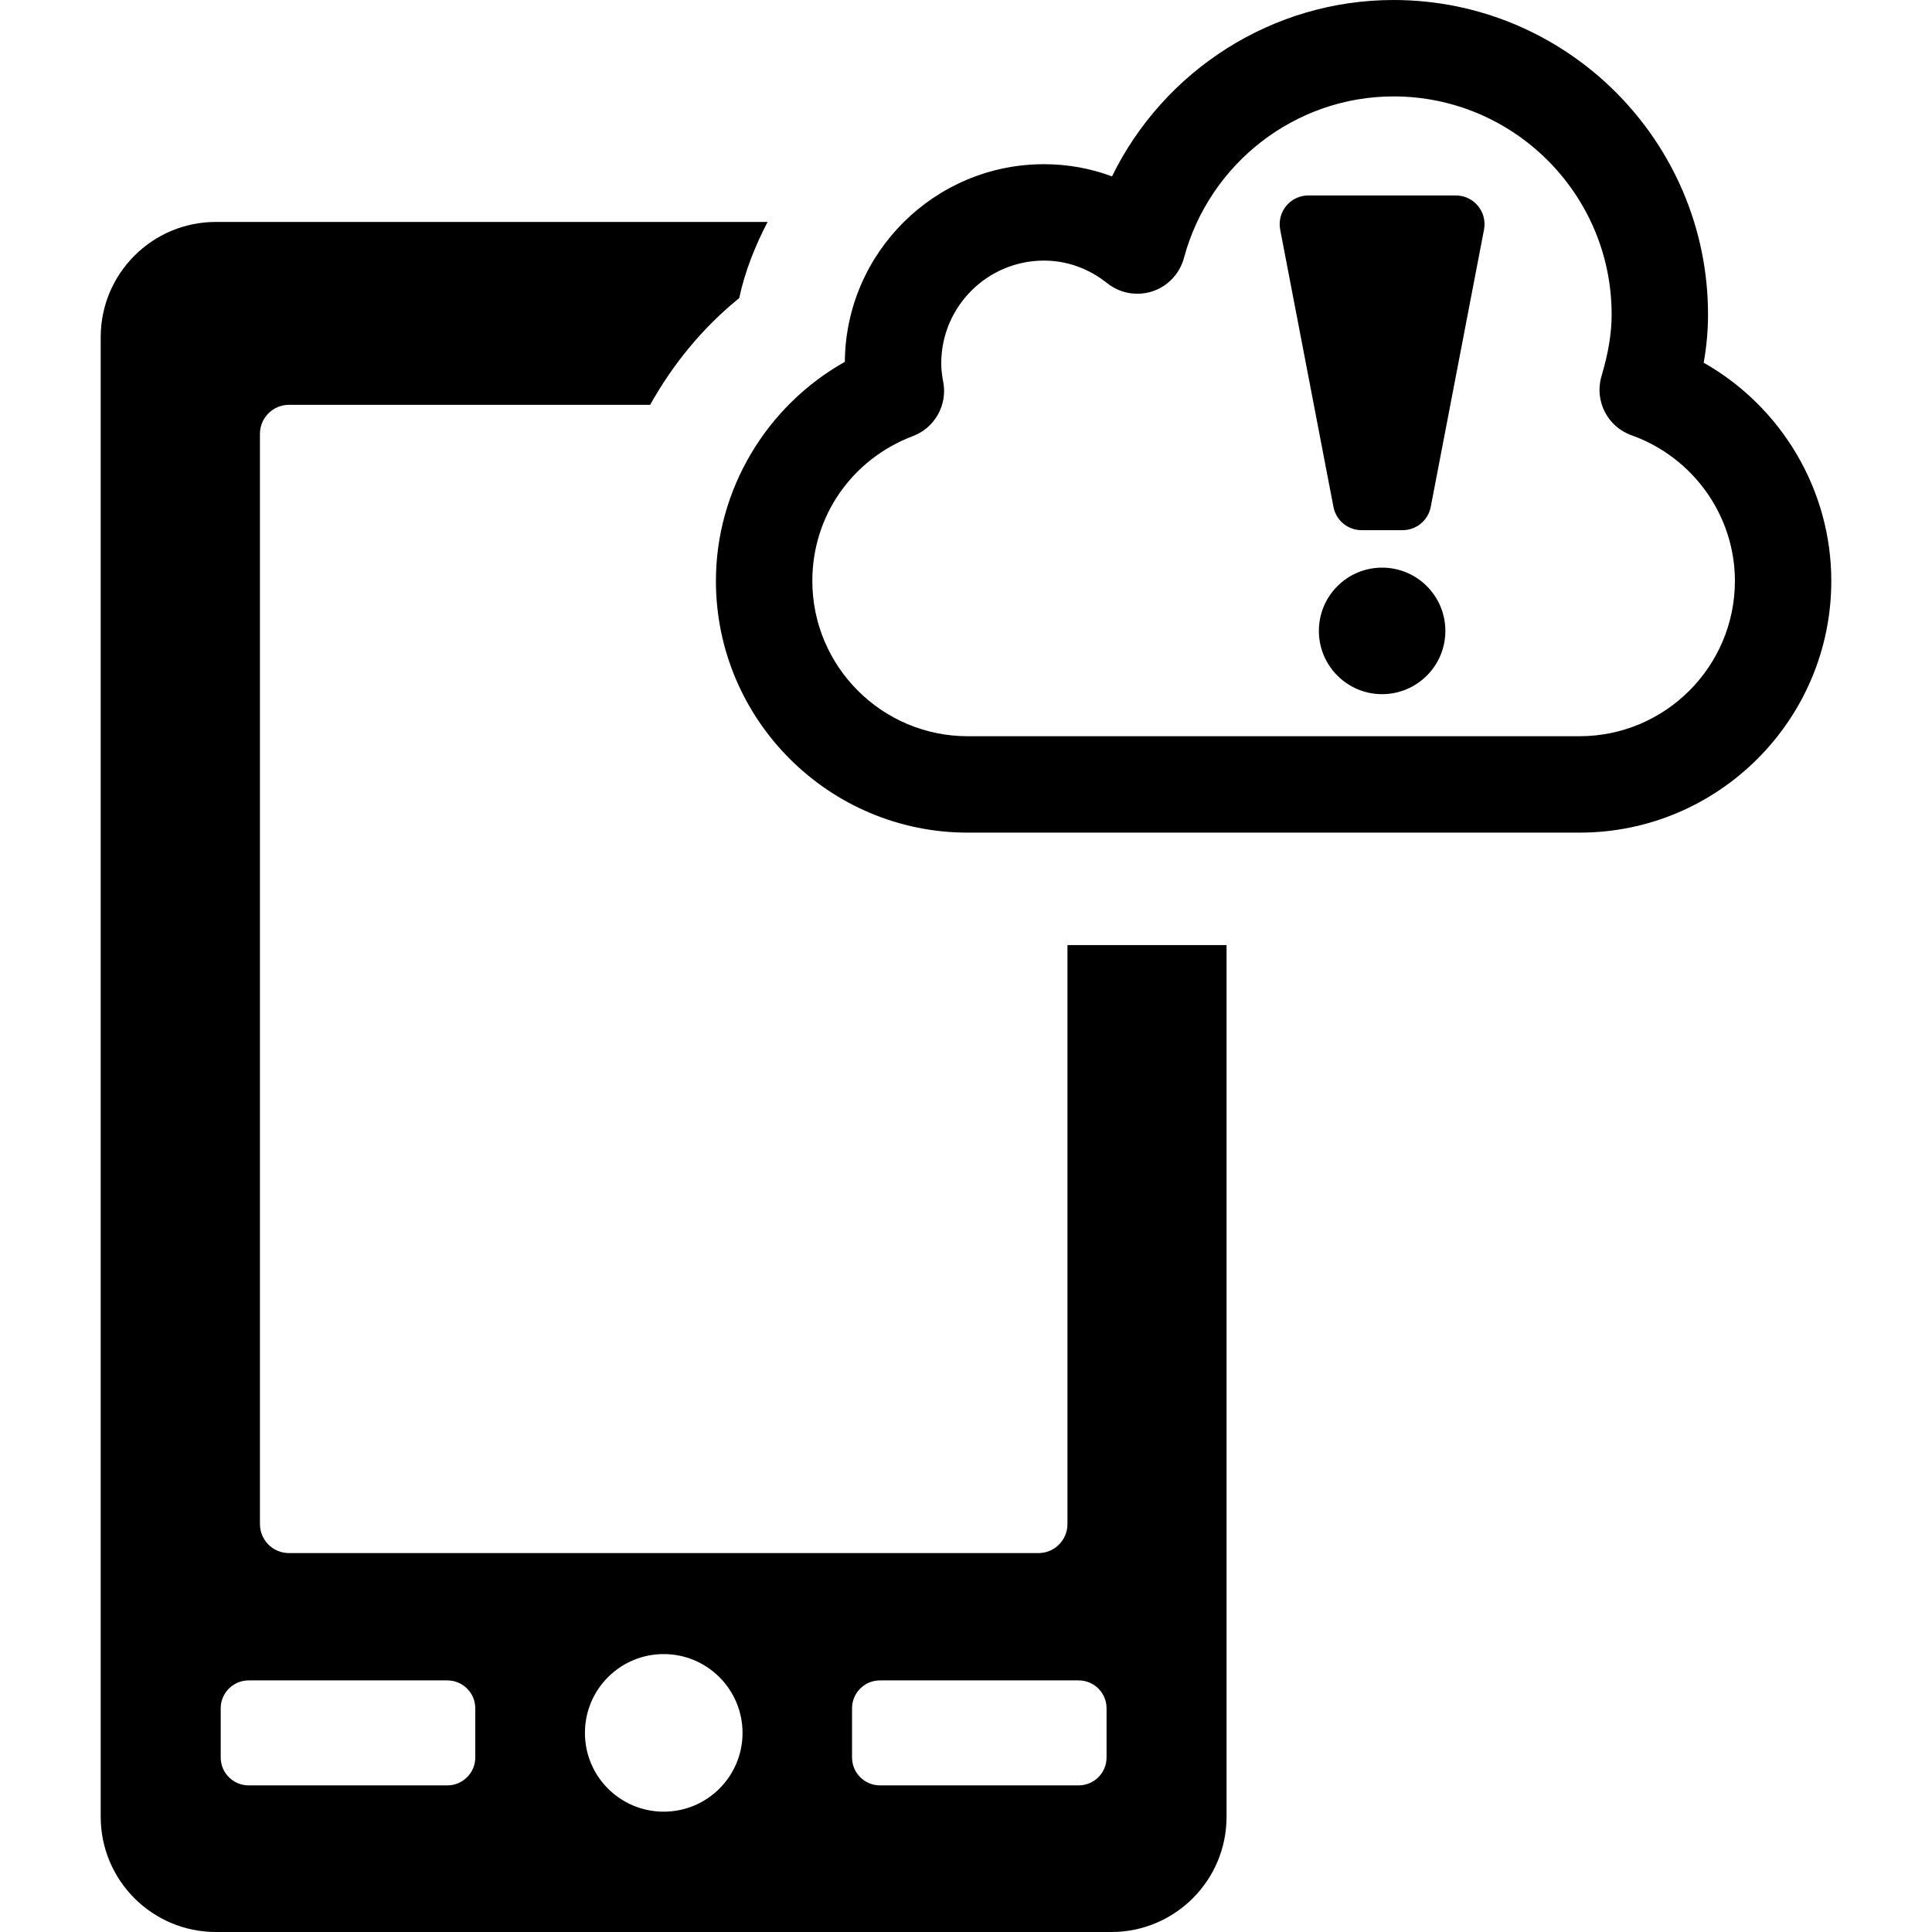 <?xml version="1.0" encoding="iso-8859-1"?>
<!-- Generator: Adobe Illustrator 16.0.0, SVG Export Plug-In . SVG Version: 6.00 Build 0)  -->
<!DOCTYPE svg PUBLIC "-//W3C//DTD SVG 1.1//EN" "http://www.w3.org/Graphics/SVG/1.1/DTD/svg11.dtd">
<svg version="1.1" id="Capa_1" xmlns="http://www.w3.org/2000/svg" xmlns:xlink="http://www.w3.org/1999/xlink" x="0px" y="0px"
	 width="573.673px" height="573.674px" viewBox="0 0 573.673 573.674" style="enable-background:new 0 0 573.673 573.674;"
	 xml:space="preserve">
<g>
	<g>
		<g>
			<path d="M316.962,452.535c0,4.771-3.856,8.629-8.627,8.629H85.812c-4.771,0-8.627-3.859-8.627-8.629V128.832
				c0-4.77,3.858-8.627,8.627-8.627h107.237c6.746-12.077,15.616-22.923,26.444-31.683c1.713-8.033,4.751-15.508,8.423-22.624
				H64.119c-18.897,0-34.217,15.318-34.217,34.215v439.344c0,18.901,15.322,34.217,34.217,34.217H329.99
				c18.898,0,34.215-15.317,34.215-34.217V280.63h-47.242V452.535L316.962,452.535z M141.127,521.846
				c0,4.584-3.729,8.293-8.313,8.293H73.849c-4.586,0-8.313-3.709-8.313-8.293v-14.592c0-4.584,3.727-8.291,8.313-8.291h58.964
				c4.584,0,8.313,3.707,8.313,8.291L141.127,521.846L141.127,521.846z M197.074,537.945c-12.934,0-23.391-10.474-23.391-23.387
				c0-12.918,10.458-23.408,23.391-23.408c12.915,0,23.409,10.49,23.409,23.408C220.483,527.473,209.989,537.945,197.074,537.945z
				 M328.574,507.252v14.592c0,4.584-3.707,8.293-8.291,8.293h-58.986c-4.584,0-8.295-3.709-8.295-8.293v-14.592
				c0-4.584,3.709-8.291,8.295-8.291h58.986C324.867,498.961,328.574,502.668,328.574,507.252z"/>
			<path d="M505.882,107.7c0.877-4.92,1.286-9.635,1.286-14.313C507.168,41.893,465.274,0,413.782,0
				c-35.896,0-68.154,20.834-83.588,52.369c-6.428-2.387-13.23-3.615-20.201-3.615c-32.446,0-58.891,26.277-59.131,58.688
				c-23.281,13.083-38.283,37.999-38.283,65.042c0,41.224,33.527,74.751,74.753,74.751H469.02c41.225,0,74.752-33.527,74.752-74.751
				C543.771,145.458,528.974,120.8,505.882,107.7z M469.021,218.606H287.333c-25.44,0-46.126-20.686-46.126-46.125
				c0-19.235,11.724-36.118,29.875-42.995c6.487-2.46,10.288-9.227,9.002-16.028c-0.354-1.808-0.596-3.672-0.596-5.571
				c0-16.828,13.678-30.508,30.506-30.508c8.556,0,14.947,3.654,18.806,6.728c3.782,3.038,8.854,3.876,13.383,2.405
				c4.586-1.51,8.088-5.22,9.356-9.878c7.604-28.272,33.209-48.007,62.246-48.007c35.709,0,64.762,29.054,64.762,64.762
				c0,5.535-0.95,11.367-3.02,18.338c-2.141,7.287,1.773,14.984,8.93,17.518c18.355,6.563,30.693,23.929,30.693,43.238
				C515.146,197.923,494.458,218.606,469.021,218.606z"/>
			<path d="M410.388,168.549c-10.361,0-18.769,8.405-18.769,18.786c0,10.361,8.406,18.787,18.769,18.787
				c10.381,0,18.787-8.425,18.787-18.787C429.175,176.954,420.769,168.549,410.388,168.549z"/>
			<path d="M432.287,58.034h-43.795c-2.535,0-4.959,1.138-6.562,3.093c-1.619,1.956-2.271,4.531-1.808,7.028l15.822,82.354
				c0.764,4.007,4.268,6.914,8.35,6.914h12.189c4.08,0,7.584-2.907,8.352-6.914l15.822-82.354c0.467-2.499-0.188-5.072-1.809-7.028
				C437.246,59.172,434.822,58.034,432.287,58.034z"/>
		</g>
	</g>
</g>
<g>
</g>
<g>
</g>
<g>
</g>
<g>
</g>
<g>
</g>
<g>
</g>
<g>
</g>
<g>
</g>
<g>
</g>
<g>
</g>
<g>
</g>
<g>
</g>
<g>
</g>
<g>
</g>
<g>
</g>
</svg>
